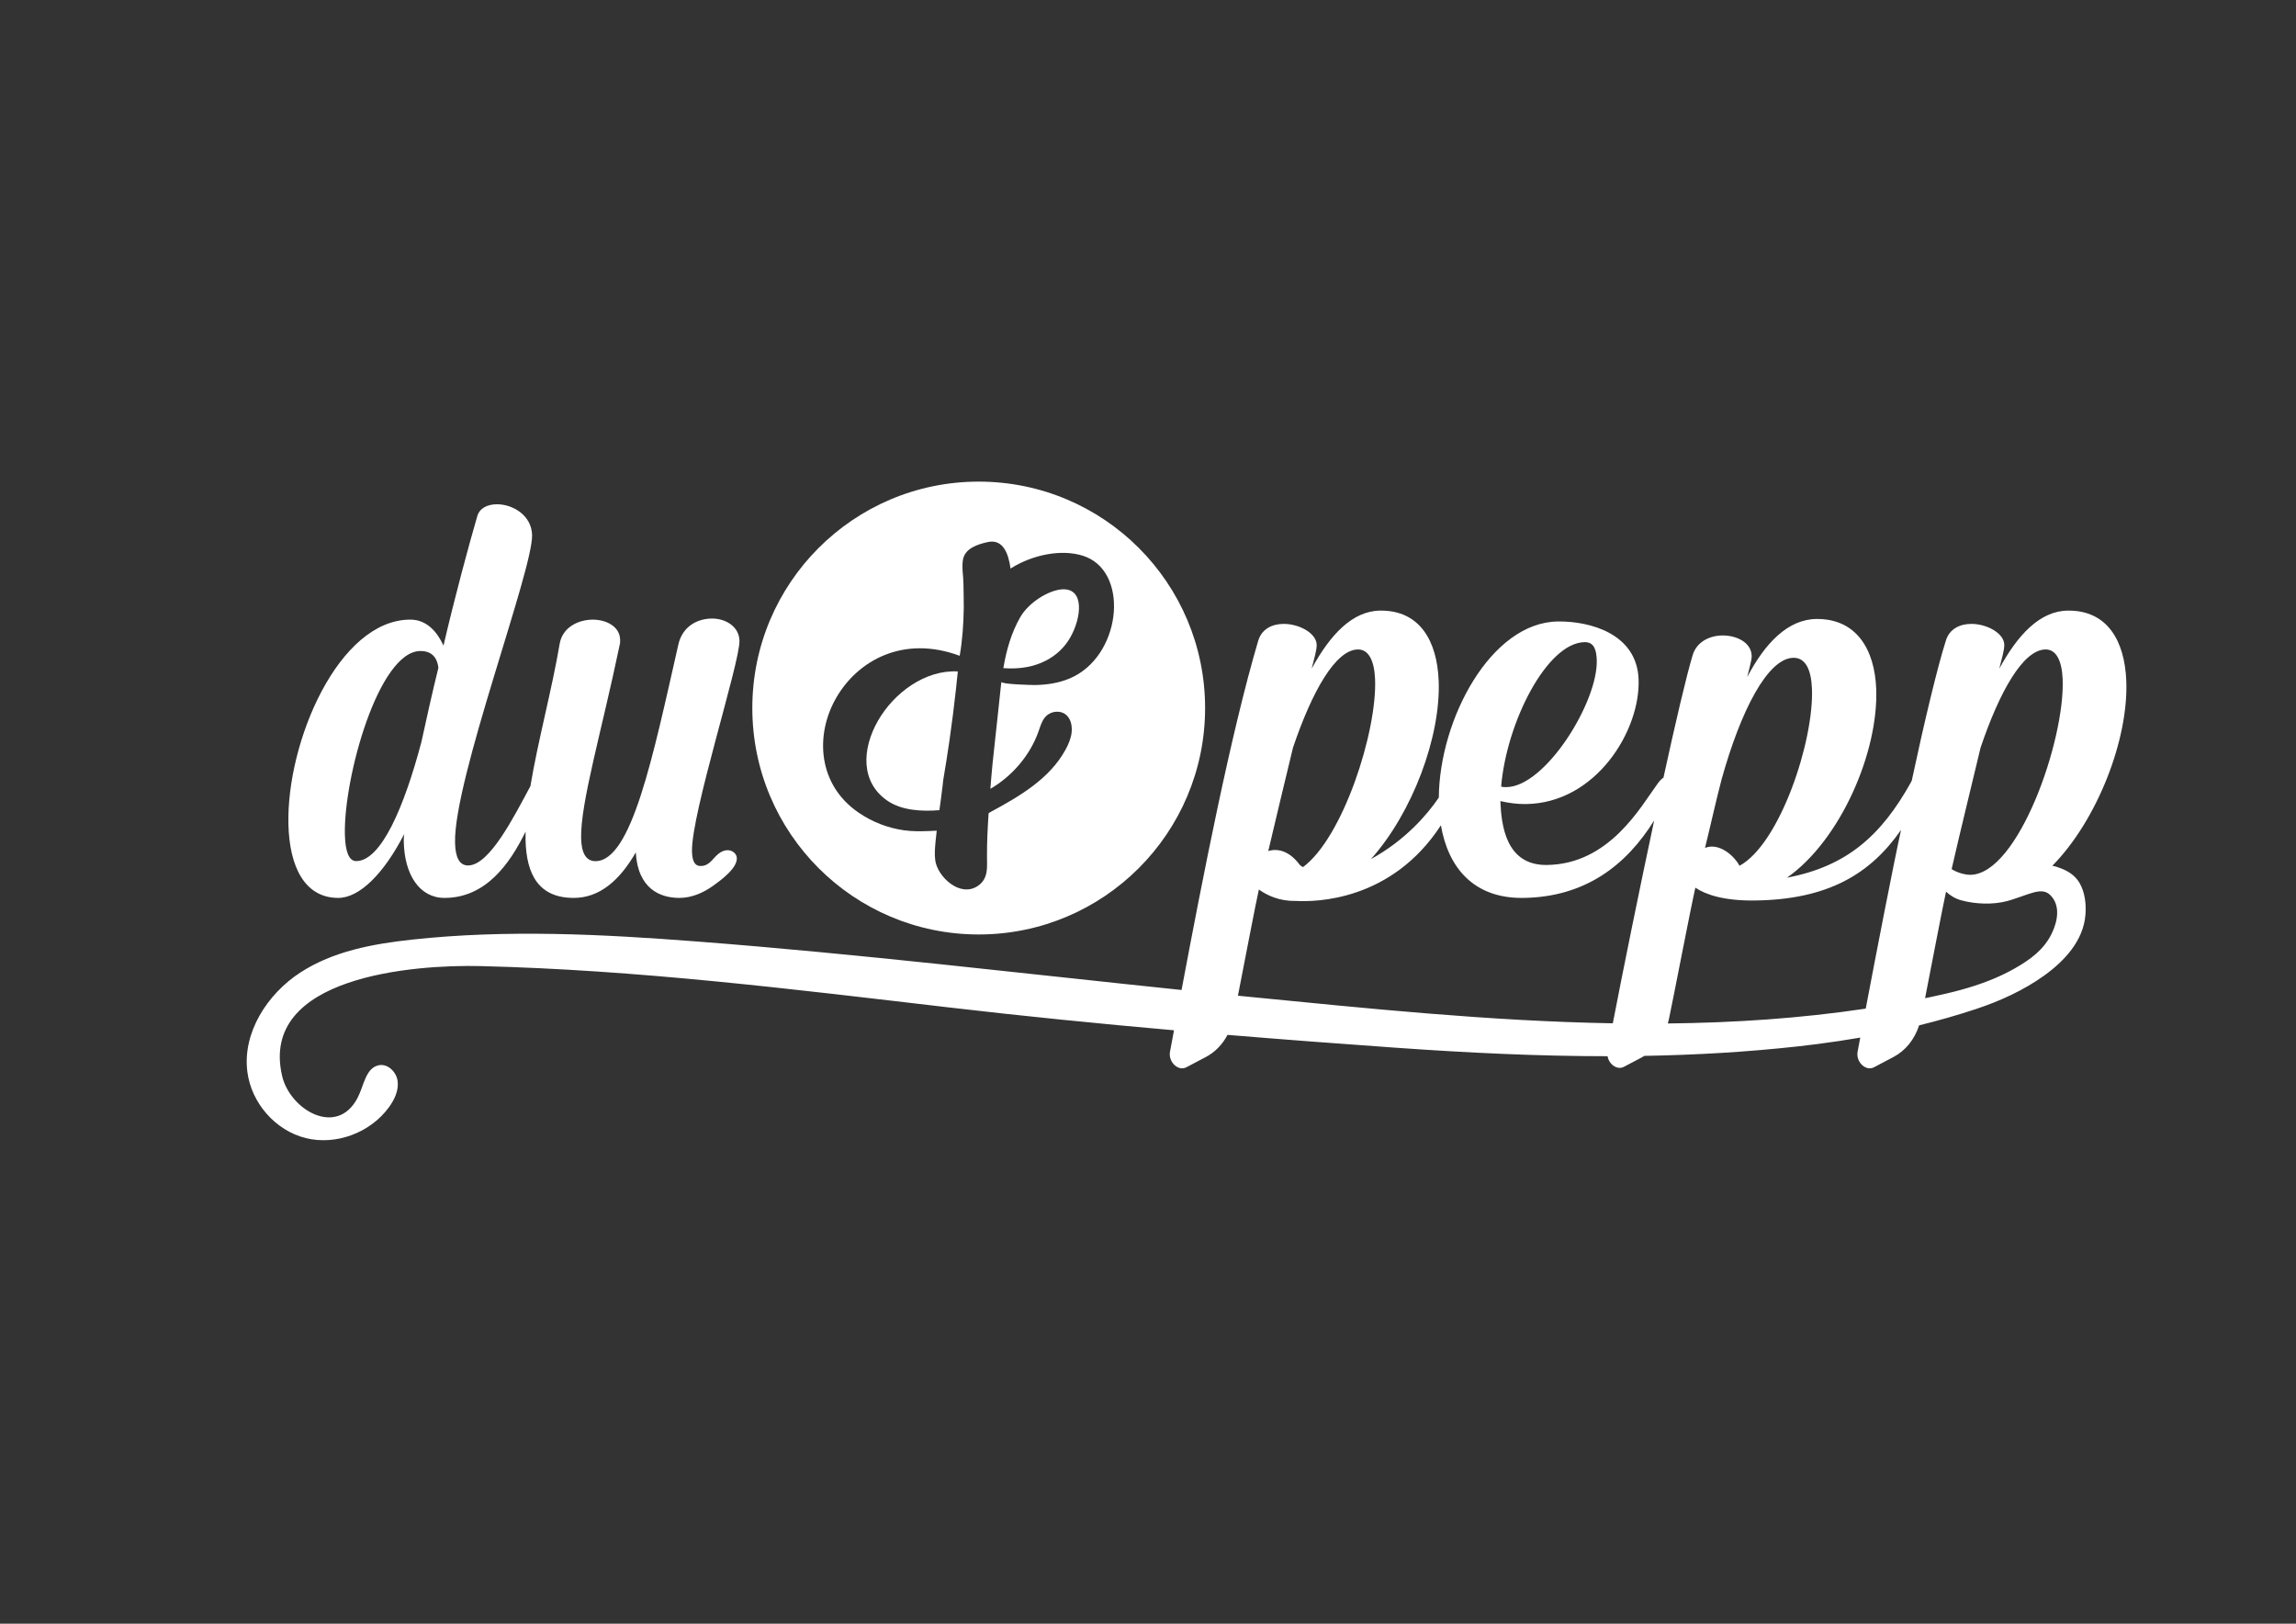 <?xml version="1.0" encoding="utf-8"?>
<!-- Generator: Adobe Illustrator 26.0.3, SVG Export Plug-In . SVG Version: 6.00 Build 0)  -->
<svg version="1.1" id="Layer_1" xmlns="http://www.w3.org/2000/svg" xmlns:xlink="http://www.w3.org/1999/xlink" x="0px" y="0px"
	 viewBox="0 0 841.89 595.28" style="enable-background:new 0 0 841.89 595.28;" xml:space="preserve">
<rect x="0" y="0" width="841.89" height="595.28" fill="#333333" stroke="none"/>
<style type="text/css">
	.st0{fill:#FFFFFF;}
</style>
<g>
	<path class="st0" d="M124.04,329.19c7.79,0,16.74-8.93,24.18-23.43c-0.2,1.19-0.17,2.38-0.16,2.98
		c0.28,11.91,5.75,20.45,14.92,20.45c15.14,0,23.94-12.47,29.74-24.3c-0.02,1.04-0.03,2.06-0.01,3.06
		c0.3,12.71,4.86,21.24,17.68,21.24c9.39,0,16.8-6.35,22.74-16.68c0.78,13.5,9.1,16.68,15.97,16.68c4.53,0,8.77-1.87,12.4-4.46
		c2.63-1.88,9.27-6.65,8.64-10.5c-0.23-1.37-1.56-2.38-2.94-2.51c-1.38-0.14-2.75,0.46-3.82,1.34c-2.21,1.81-3.2,4.43-6.54,4.43
		c-2.06,0-3.02-1.79-3.1-5.36c-0.33-13.7,17.6-69.28,17.41-77.22c-0.12-5.16-5-8.14-10.04-8.14c-5.5,0-10.92,2.98-12.37,9.53
		c-9.33,41.09-17.13,79.41-30.41,79.41c-3.44,0-5.11-2.98-5.24-8.34c-0.31-12.9,7.54-39.31,14.12-70.87c0.21-0.6,0.2-1.39,0.18-1.99
		c-0.11-4.76-4.98-7.34-10.02-7.34c-5.27,0-11.16,2.78-12.16,8.93c-2.8,16.59-7.98,35.58-10.71,52.09
		c-5.93,10.98-14.96,29.1-22.86,29.1c-3.21,0-4.65-2.98-4.78-8.34c-0.55-23.03,28.55-99.85,28.25-112.76
		c-0.17-7.35-7.14-11.32-12.87-11.32c-3.44,0-6.38,1.39-7.23,4.37c-3.18,10.92-8.02,28.78-12.39,47.45
		c-2.17-4.76-5.95-9.53-12.14-9.53c-26.34,0-45.44,44.86-44.72,75.04C106.12,317.68,111.67,329.19,124.04,329.19z M154.19,238.67
		c5.04,0,6.27,3.57,6.56,6.15c-2.3,9.33-4.37,18.66-6.23,27.2c-6.31,23.82-14.77,43.67-23.93,43.67c-2.75,0-3.98-3.77-4.13-9.73
		C125.97,285.12,138.84,238.67,154.19,238.67z"/>
	<path class="st0" d="M325.45,293.6c5.22,3.55,12.54,3.95,19.01,3.42c0.41-2.97,0.82-5.94,1.17-8.92c0.08-0.7,0.16-1.4,0.23-2.1
		c0.82-4.85,1.59-9.7,2.29-14.55c0.9-6.29,1.7-12.58,2.39-18.88c0.23-2.14,0.44-4.27,0.67-6.41c-11.97-0.65-23.41,7.84-29.27,18.07
		C315.98,274.63,315.54,286.86,325.45,293.6z"/>
	<path class="st0" d="M392.42,233.75c4.21-7.35,5.34-18.33-3.11-17.68c-4.81,0.37-12.07,4.73-15.22,10.22
		c-3.34,5.83-5.1,12.24-6.18,18.66C380.36,245.92,388.52,240.56,392.42,233.75z"/>
	<path class="st0" d="M358.87,342.59c45.84,0,83.01-37.16,83.01-83.01s-37.16-83.01-83.01-83.01c-45.84,0-83.01,37.16-83.01,83.01
		S313.02,342.59,358.87,342.59z M306.58,255.9c7.97-13.9,24.79-23.11,45.32-15.47c1-5.8,1.41-11.69,1.49-17.59
		c0.04-2.91-0.1-5.83-0.11-8.74c-0.02-2.9-0.67-5.93-0.2-8.81c0.69-4.27,5.37-5.73,9.09-6.56c5.66-1.26,7.65,4.3,8.37,9.73
		c0.12-0.07,0.22-0.15,0.34-0.23c7.8-4.85,18.3-7.01,26.24-4.47c0.45,0.14,0.89,0.3,1.31,0.48c15.8,6.63,12.43,36.63-6.18,44.48
		c-4.14,1.75-8.5,2.35-12.67,2.42c-1.14,0.02-12.51-0.26-12.39-1.17c-0.08,0.65-0.16,1.31-0.23,1.96
		c-0.69,6.12-1.25,12.23-1.97,18.35c-0.74,6.3-1.36,12.61-1.84,18.91c7.77-4.47,14.55-12.15,17.68-21.11
		c0.61-1.73,1.13-3.56,2.25-4.98c2.13-2.67,6.28-2.93,8.36-0.52c1.09,1.26,1.57,3.03,1.57,4.83c0,0.39-0.03,0.79-0.07,1.18
		c-0.26,2.18-1.15,4.26-2.2,6.19c-5.86,10.81-17.06,17.23-27.33,22.8c-0.04,0.02-0.53,0.31-0.9,0.53c-0.36,5.33-0.63,10.65-0.6,15.9
		c0.01,2.6,0.26,5.36-0.75,7.7c-0.5,1.15-1.3,2.2-2.59,3.07c-6.54,4.44-14.81-3.38-15.63-9.35c-0.32-2.29-0.1-4.67,0.12-7.03
		c0.12-1.29,0.27-2.58,0.42-3.86c-0.64,0.05-1.56,0.08-2.9,0.13c-3.07,0.11-6,0.15-9.01-0.26c-6.05-0.84-11.73-3.07-16.65-6.43
		C299.84,287.74,298.79,269.49,306.58,255.9z"/>
	<path class="st0" d="M755.65,318.34c-1.04-0.38-2.06-0.77-3.11-0.93c16.49-16.74,27.98-46.37,27.12-67.82
		c-0.58-14.54-6.86-25.88-21.43-25.73c-10.2,0.1-18.35,8.83-25.14,21.28c0.84-3.35,1.91-6.9,1.83-8.86
		c-0.16-4.13-6.38-7.6-12.2-7.55c-4.13,0.04-7.94,1.85-9.23,6.18c-3.02,9.46-7.81,29.36-12.52,51.42c-0.23,0.2-0.23,0.2-0.23,0.4
		c-10.88,19.56-23.54,30.89-45.48,35.04c19.61-13.75,33.62-46.12,32.7-69.31c-0.56-14.14-7.1-25.68-21.91-25.53
		c-10.44,0.1-18.84,8.83-25.38,21.28c1.68-6.5,1.66-7.09,1.63-7.88c-0.19-4.71-5.4-7.41-10.74-7.36c-4.61,0.05-9.38,2.25-10.89,7.18
		c-2.36,7.84-6.34,24.91-10.72,44.97c-0.71,0.43-1.44,1.17-2.23,2.31c-5.99,8.12-17.53,29.46-40.6,29.68
		c-15.05,0.15-16.62-14.77-16.97-23.42c3.19,0.75,6.36,1.12,9.27,1.09c25.74-0.25,42.16-26.95,41.41-45.81
		c-0.67-16.69-17.82-21.25-29.51-21.13c-24.61,0.24-43.51,35.77-43.74,64.57c-4.15,6.08-12.08,15.5-24.88,22.55
		c15.25-17.07,25.64-44.93,24.83-65.37c-0.58-14.54-6.86-25.88-21.43-25.73c-10.2,0.1-18.35,8.83-25.14,21.28
		c0.84-3.35,1.91-6.9,1.83-8.86c-0.16-4.13-6.38-7.6-12.2-7.55c-4.13,0.04-7.94,1.85-9.23,6.18
		c-10.09,34.08-20.43,87.18-28.11,128.03c-59.24-6.14-118.37-13.22-177.78-17.78c-34.73-2.67-69.72-4.46-104.44-0.68
		c-14.22,1.55-28.81,4.2-40.92,12.07c-12.11,7.86-21.25,22.06-19.41,36.39c1.47,11.48,10.31,21.52,21.38,24.29
		s23.7-1.91,30.55-11.32c2.03-2.79,3.62-6.18,3.17-9.58c-0.46-3.4-3.65-6.5-6.98-5.78c-4.79,1.03-5.41,7.57-7.72,11.97
		c-7.63,14.54-24.79,4.28-27.65-8.04c-8.54-36.71,48.82-40.87,72.58-40.3c57.6,1.37,114.76,8.48,171.85,15.15
		c27.49,3.21,55.04,5.96,82.6,8.39c-0.51,2.71-1,5.33-1.47,7.85c-0.7,3.75,3.01,7.29,6,5.71l7.17-3.78c3.35-1.77,6.07-4.58,7.92-8.1
		c20.66,1.71,41.32,3.27,61.97,4.73c0.02,0,0.03,0,0.05,0c25.78,1.83,51.54,3.09,77.33,3.09c0.51,2.96,3.51,5.2,6,3.89l6.45-3.4
		c0.36-0.19,0.71-0.39,1.05-0.61c18.94-0.34,37.89-1.42,56.87-3.54c2.15-0.24,4.31-0.5,6.45-0.78c5.29-0.68,10.57-1.47,15.84-2.38
		c-0.38,2-0.7,3.74-0.97,5.17c-0.7,3.75,3.01,7.29,6,5.71l7.17-3.78c4.4-2.32,7.71-6.43,9.39-11.59c7.02-1.73,13.99-3.71,20.87-5.99
		c8.77-2.91,17.43-6.84,25.01-12.28c7.35-5.28,14.34-12.73,15.1-22.23c0.32-3.94-0.16-8.21-2.12-11.64
		C761.03,321.1,758.45,319.37,755.65,318.34z M581.1,235.42c3.64-0.04,4.26,3.3,4.39,6.44c0.61,15.32-18.79,46.57-33.11,46.71
		c-0.73,0.01-1.21,0.01-1.95-0.18C552.4,264.79,567.26,235.55,581.1,235.42z M726.23,274.1c6.95-20.51,15.57-35.92,23.83-36
		c3.88-0.04,5.99,4.07,6.27,10.94c0.89,22.4-16.33,71.5-33.82,71.68c-2.19,0.02-5.14-0.93-6.89-2.09
		C719.14,303.25,722.91,288.08,726.23,274.1z M713.74,326.1c0.06,0.04,0.12,0.08,0.17,0.12c-0.07,0-0.13-0.01-0.2-0.02
		C713.72,326.17,713.73,326.14,713.74,326.1z M631.24,285.84c7.01-25.23,16.92-44.58,26.39-44.68c4.37-0.04,6.49,4.26,6.77,11.33
		c0.77,19.25-11.81,56.91-26.56,64.92c-2.1-3.91-7.63-8.57-12.65-6.56C627.28,302.39,629.13,293.92,631.24,285.84z M474.11,274.1
		c6.95-20.51,15.57-35.92,23.83-36c3.88-0.04,5.99,4.07,6.27,10.94c0.77,19.22-11.81,58.1-26.44,68.86
		c-0.53-0.29-1.01-0.59-1.28-0.96c-1.54-2.07-3.53-3.89-5.95-4.78c-1.75-0.64-3.75-0.73-5.5-0.14
		C468.09,298.92,471.26,286.07,474.11,274.1z M456.63,365.31c-0.9-0.09-1.81-0.18-2.71-0.27c2.48-12.65,6.54-33.95,7.68-38.93
		c3.25,2.33,7.7,4.25,13.28,4.19c0.09,0,0.18-0.01,0.28-0.01c7.17,0.42,35.06,0.12,53.19-27.73c2.59,15.29,11.84,26.81,30.01,26.63
		c22.89-0.22,37.96-11.99,48.19-28.4c-5.7,26.7-11.56,55.65-15.17,74.37C546.25,374.38,501.02,369.67,456.63,365.31z M611.55,375.22
		c0.15-0.51,0.28-1.03,0.4-1.56c1.4-6.49,8-40.86,9.7-48.22c3.74,2.52,10.39,4.81,21.56,4.7c27.44-0.27,42.84-10.05,53.86-25.88
		c-3.13,14.31-9.05,45.03-12.95,65.52C660.1,373.37,635.86,374.96,611.55,375.22z M752.32,342.26c-2.91,5.97-7.93,9.56-13.49,12.74
		c-6.2,3.54-12.9,6-19.73,7.88c-3.86,1.06-7.77,1.94-11.68,2.76c-0.51,0.11-1.03,0.21-1.54,0.31c2.35-11.95,6.31-32.77,7.69-39.05
		c1.62,1.51,3.5,2.62,5.69,3.2c5.18,1.38,11.39,1.63,16.63,0.27c2.64-0.69,5.17-1.74,7.77-2.57c2.65-0.84,5.76-1.93,8.06,0.29
		C755.65,331.87,754.49,337.79,752.32,342.26z"/>
</g>
</svg>
